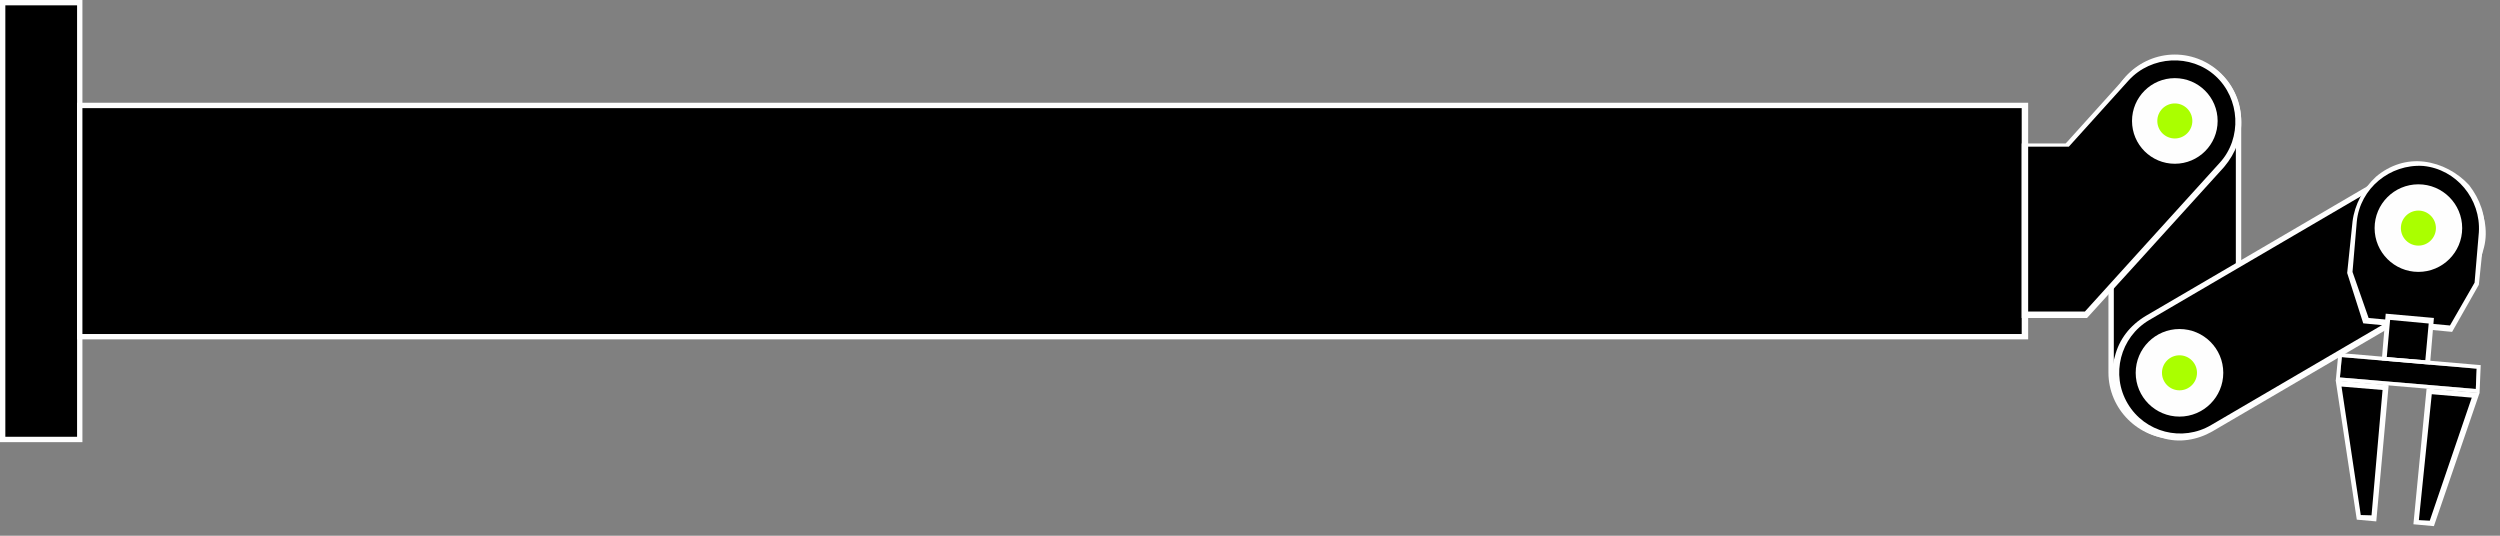 <?xml version="1.0" encoding="UTF-8"?> <!-- Generator: Adobe Illustrator 24.0.1, SVG Export Plug-In . SVG Version: 6.00 Build 0) --> <svg xmlns:xodm="http://www.corel.com/coreldraw/odm/2003" xmlns="http://www.w3.org/2000/svg" xmlns:xlink="http://www.w3.org/1999/xlink" id="Слой_1" x="0px" y="0px" viewBox="0 0 5851.5 1254" style="enable-background:new 0 0 5851.5 1254;" xml:space="preserve"><rect x="0" y="0" width="5851.5" height="1254" fill="#808080" stroke="none"/> <style type="text/css"> .st0{fill-rule:evenodd;clip-rule:evenodd;fill:#FEFEFE;} .st1{fill-rule:evenodd;clip-rule:evenodd;} .st2{fill-rule:evenodd;clip-rule:evenodd;fill:#252423;} .st3{fill:#FFFFFF;} .st4{fill-rule:evenodd;clip-rule:evenodd;fill:#FFFFFF;} .st5{fill-rule:evenodd;clip-rule:evenodd;fill:#AAFF00;} </style> <g id="_2859840640400"> <path class="st0" d="M5245.7,872c0,85.2-70.2,155.4-155.4,155.4S4935,957.2,4935,872V283.1c0-85.2,70.2-155.4,155.4-155.4 s155.4,70.2,155.4,155.4V872z"></path> </g> <path class="st1" d="M5233.2,872V283.1c0-77.7-65.1-142.8-142.8-142.8l0,0c-77.7,0-142.8,65.1-142.8,142.8V872 c0,77.7,65.1,142.8,142.8,142.8l0,0C5168,1014.8,5233.2,949.7,5233.2,872z"></path> <g id="_2859840640640"> <polygon class="st0" points="0,1034.9 0,0 192.9,0 192.9,1034.9 "></polygon> </g> <polygon class="st1" points="12.5,1022.3 180.4,1022.3 180.4,12.5 12.5,12.5 "></polygon> <g id="_2859840638624"> <polygon class="st0" points="180.4,794.3 180.4,240.5 4747.1,240.5 4747.1,794.3 "></polygon> </g> <polygon class="st1" points="192.9,781.8 4732,781.8 4732,253.1 192.9,253.1 "></polygon> <g id="_2859840640208"> <path class="st0" d="M4837.3,333.3l137.8-152.8c27.6-30.1,65.1-47.6,107.7-50.1c40.1-2.5,82.7,12.5,112.8,40.1 c30.1,27.6,47.6,65.1,50.1,107.7c2.5,40.1-12.5,80.2-40.1,112.8l-195.4,215.5l-125.3,137.8H4732V335.8h102.7L4837.3,333.3z"></path> </g> <path class="st1" d="M4744.6,729.2h135.3l120.3-132.8l195.4-215.5c52.6-57.6,47.6-150.3-10-203s-150.3-47.6-203,10l-140.3,155.4 h-95.2v385.9H4744.6z"></path> <circle class="st2" cx="5090.4" cy="283.1" r="62.6"></circle> <circle class="st0" cx="5090.4" cy="283.1" r="100.2"></circle> <g id="_2859840642464"> <path class="st0" d="M5584,410.9c35.1-20,77.7-27.6,117.8-15c40.1,10,72.7,35.1,95.2,72.7c20,35.1,27.6,77.7,15,117.8 c-10,40.1-35.1,72.7-72.7,95.2l-561.3,328.3c-35.1,20-77.7,27.6-117.8,15c-40.1-10-75.2-35.1-95.2-72.7 c-20-35.1-27.6-77.7-15-117.8c10-40.1,35.1-72.7,72.7-95.2L5584,410.9z"></path> </g> <path class="st1" d="M5591.5,421l-561.3,328.3c-67.7,40.1-90.2,127.8-50.1,195.4l0,0c40.1,67.7,127.8,90.2,195.4,50.1l561.3-328.3 c67.7-40.1,90.2-127.8,50.1-195.4l0,0C5746.9,403.4,5659.2,380.9,5591.5,421z"></path> <circle class="st0" cx="5101.3" cy="872.6" r="102.5"></circle> <g id="_2859840578000"> <path class="st0" d="M5493.8,639l12.5-120.3c5-40.1,25.1-77.7,55.1-105.2c32.6-27.6,72.7-40.1,112.8-35.1 c40.1,5,77.7,25.1,105.2,55.1c25.1,32.6,40.1,72.7,35.1,112.8L5802,666.5l-62.6,110.3l-208-20L5493.8,639z"></path> </g> <path class="st1" d="M5506.3,636.5l10-117.8c7.5-77.7,77.7-135.3,155.4-130.3c77.7,7.5,135.3,77.7,130.3,155.4l-10,117.8 l-57.6,100.2l-190.4-17.5L5506.3,636.5z"></path> <g id="_2859840577520"> <polygon class="st0" points="5696.8,744.2 5686.7,864.5 5574,851.9 5584,734.2 "></polygon> </g> <polygon class="st1" points="5684.6,757.2 5594.3,748.8 5586.5,835.8 5676.7,843.3 "></polygon> <g> <polygon class="st1" points="5796.9,862.8 5481.3,835.8 5476.8,883.4 5794.9,910.4 "></polygon> <path class="st3" d="M5481.3,835.8l315.6,27.1l-2,47.6l-318.1-27L5481.3,835.8 M5473.2,826l-0.8,8.9l-4.5,47.7l-0.9,9l9.1,0.8 l318.1,27l9.4,0.8l0.4-9.4l2-47.6l0.4-8.6l-8.6-0.7l-315.6-27.1L5473.2,826L5473.2,826z"></path> </g> <g> <g id="_2859840576800"> <polygon class="st4" points="5590.9,901.6 5561.9,1220.4 5516.3,1216.3 5467,890.8 "></polygon> </g> <polygon class="st1" points="5576.6,912.8 5480.6,904.8 5525.6,1205.5 5550.8,1206.2 "></polygon> </g> <g> <g id="_2859840580592"> <polygon class="st4" points="5803.6,919.8 5696.8,1231.5 5648.8,1227.1 5679.7,909.3 "></polygon> </g> <polygon class="st1" points="5661.6,1217.4 5687.1,1218.7 5785.4,930.7 5691.8,922.7 "></polygon> </g> <circle class="st0" cx="5660.5" cy="533.9" r="102.5"></circle> <circle class="st5" cx="5090.4" cy="283.1" r="41"></circle> <circle class="st5" cx="5660.5" cy="533.9" r="41"></circle> <circle class="st5" cx="5101.3" cy="872.6" r="41"></circle> </svg> 
